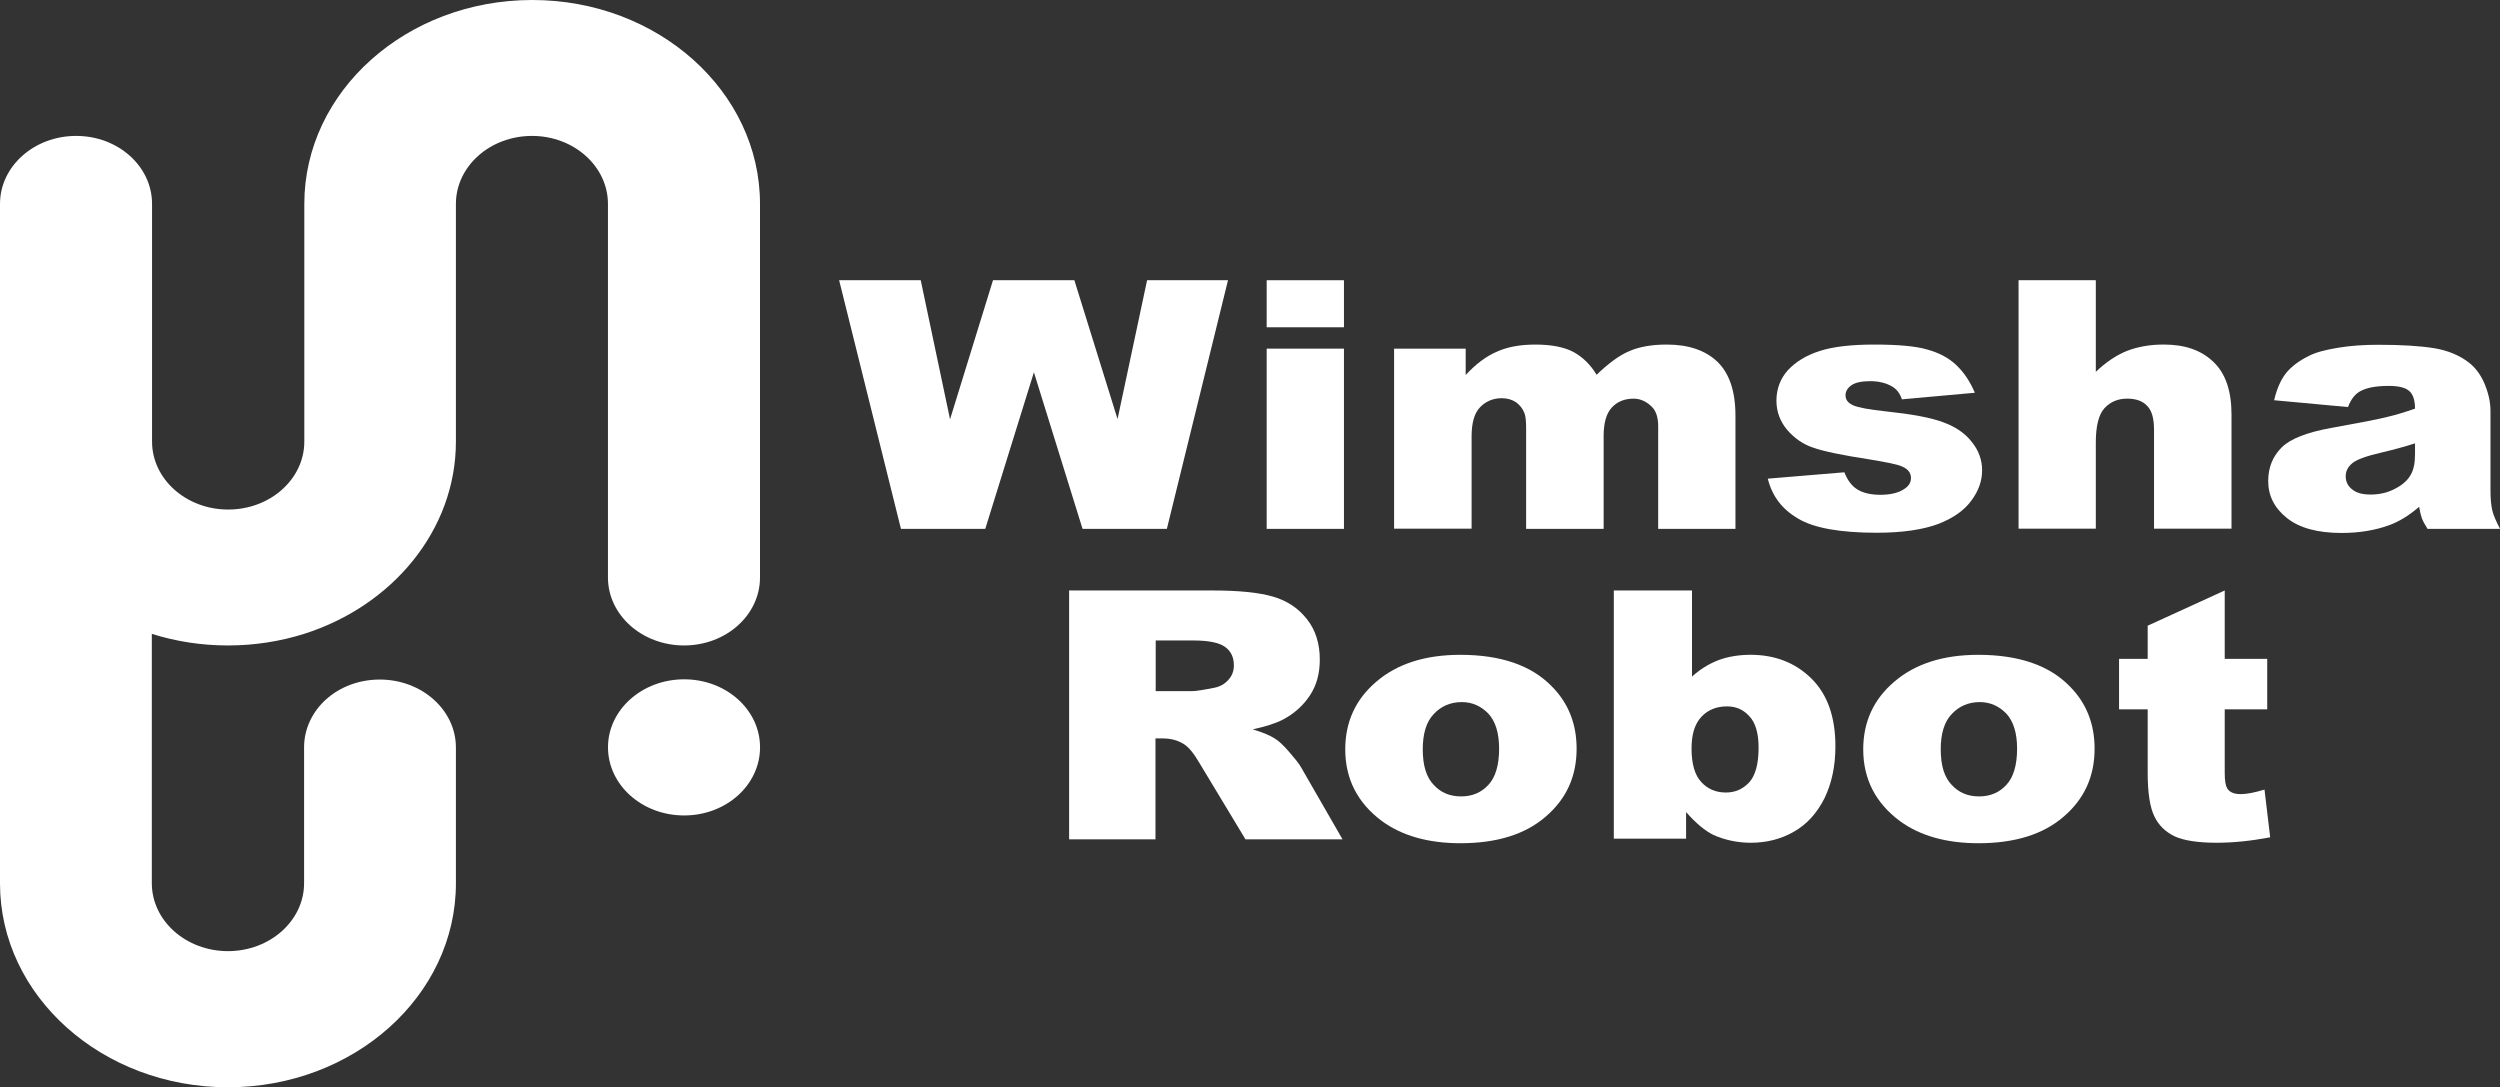<svg xmlns="http://www.w3.org/2000/svg" xmlns:xlink="http://www.w3.org/1999/xlink" width="110" height="47.84" viewBox="0 0 110 47.84" fill="none"><rect x="0" y="0" width="110" height="47.84" fill="#333333" stroke="none"/><g opacity="1"  transform="translate(0 0)  rotate(0)"><g opacity="1"  transform="translate(0 0)  rotate(0)"><path id="路径 1" fill-rule="evenodd" style="fill:#FFFFFF" opacity="1" d="M23.42 0C17.88 0 13.39 4.02 13.39 8.97L13.39 19.43C13.39 21.08 11.89 22.42 10.04 22.42C8.19 22.42 6.69 21.08 6.69 19.43L6.69 8.97C6.69 7.32 5.2 5.98 3.35 5.98C1.5 5.98 0 7.32 0 8.97L0 38.87C0 43.82 4.49 47.84 10.03 47.84C15.57 47.84 20.06 43.82 20.06 38.87L20.06 32.89C20.06 31.24 18.56 29.9 16.71 29.9C15.79 29.9 14.95 30.23 14.35 30.77C13.75 31.31 13.38 32.06 13.38 32.88L13.38 38.86C13.38 40.51 11.88 41.85 10.03 41.85C8.18 41.85 6.68 40.51 6.68 38.86L6.68 27.89C7.73 28.22 8.85 28.4 10.03 28.4C11.21 28.4 12.33 28.22 13.38 27.89C17.26 26.66 20.06 23.33 20.06 19.43L20.06 8.97C20.06 7.32 21.56 5.98 23.41 5.98C25.25 5.98 26.75 7.32 26.75 8.97L26.75 25.41C26.75 27.06 28.25 28.4 30.1 28.4C31.95 28.4 33.44 27.06 33.44 25.41L33.44 8.97C33.44 4.02 28.95 0 23.42 0Z"></path><path id="路径 2" fill-rule="evenodd" style="fill:#FFFFFF" opacity="1" d="M30.102 29.89C28.252 29.89 26.752 31.23 26.752 32.88C26.752 34.541 28.252 35.88 30.102 35.88C31.952 35.88 33.442 34.541 33.442 32.88C33.442 31.23 31.952 29.89 30.102 29.89Z"></path></g><g opacity="1"  transform="translate(36.922 12.33)  rotate(0)"><path id="路径 3" fill-rule="evenodd" style="fill:#FFFFFF" opacity="1" d="M2.72 10.94L6.43 10.94L8.57 4.05L10.71 10.94L14.42 10.94L17.11 0L13.55 0L12.25 6.11L10.35 0L6.77 0L4.88 6.12L3.59 0L0 0L2.72 10.94Z"></path><path id="路径 4" fill-rule="evenodd" style="fill:#FFFFFF" opacity="1" d="M18.812,0h3.4v2.07h-3.4zM18.812,3.01h3.4v7.93h-3.4z"></path><path id="路径 5" fill-rule="evenodd" style="fill:#FFFFFF" opacity="1" d="M24.418 3.011L24.418 10.931L27.828 10.931L27.828 6.881C27.828 6.281 27.948 5.851 28.198 5.591C28.448 5.331 28.768 5.191 29.158 5.191C29.388 5.191 29.608 5.251 29.788 5.371C29.958 5.501 30.088 5.661 30.158 5.861C30.208 5.981 30.228 6.221 30.228 6.571L30.228 10.941L33.638 10.941L33.638 6.851C33.638 6.271 33.758 5.861 33.998 5.601C34.238 5.341 34.558 5.211 34.958 5.211C35.288 5.211 35.568 5.361 35.808 5.621C35.958 5.801 36.038 6.071 36.038 6.421L36.038 10.941L39.438 10.941L39.438 5.961C39.438 4.881 39.168 4.091 38.638 3.581C38.108 3.081 37.368 2.831 36.418 2.831C35.778 2.831 35.228 2.921 34.788 3.111C34.348 3.291 33.868 3.641 33.328 4.161C33.068 3.721 32.728 3.391 32.318 3.161C31.908 2.941 31.338 2.831 30.638 2.831C29.978 2.831 29.408 2.931 28.948 3.141C28.478 3.341 28.018 3.681 27.568 4.171L27.568 3.011L24.398 3.011L24.418 3.011Z"></path><path id="路径 6" fill-rule="evenodd" style="fill:#FFFFFF" opacity="1" d="M42.201 10.491C42.881 10.901 44.041 11.111 45.651 11.111C46.801 11.111 47.701 10.971 48.371 10.721C49.031 10.461 49.511 10.121 49.821 9.691C50.141 9.261 50.291 8.821 50.291 8.361C50.291 7.911 50.141 7.491 49.841 7.121C49.551 6.741 49.131 6.451 48.581 6.251C48.031 6.041 47.181 5.891 46.061 5.771C45.311 5.691 44.831 5.601 44.611 5.501C44.391 5.401 44.281 5.261 44.281 5.061C44.281 4.891 44.371 4.741 44.541 4.621C44.711 4.501 44.991 4.441 45.371 4.441C45.741 4.441 46.071 4.521 46.341 4.681C46.541 4.801 46.681 4.991 46.761 5.241L49.971 4.951C49.751 4.431 49.471 4.031 49.141 3.721C48.811 3.411 48.391 3.191 47.881 3.051C47.381 2.901 46.601 2.831 45.541 2.831C44.551 2.831 43.741 2.921 43.151 3.111C42.561 3.301 42.101 3.581 41.751 3.951C41.411 4.331 41.241 4.781 41.241 5.301C41.241 5.781 41.401 6.211 41.711 6.581C42.031 6.951 42.411 7.221 42.871 7.371C43.321 7.531 44.151 7.701 45.321 7.881C46.111 8.011 46.601 8.111 46.781 8.201C47.031 8.311 47.161 8.481 47.161 8.701C47.161 8.901 47.061 9.061 46.871 9.181C46.631 9.351 46.271 9.441 45.811 9.441C45.391 9.441 45.061 9.361 44.811 9.211C44.561 9.061 44.371 8.811 44.231 8.451L40.861 8.731C41.051 9.501 41.491 10.081 42.201 10.491Z"></path><path id="路径 7" fill-rule="evenodd" style="fill:#FFFFFF" opacity="1" d="M51.895 10.93L55.294 10.93L55.294 7.13C55.294 6.41 55.425 5.9 55.675 5.63C55.934 5.35 56.264 5.21 56.675 5.21C57.054 5.21 57.344 5.31 57.544 5.52C57.755 5.72 57.855 6.08 57.855 6.57L57.855 10.93L61.264 10.93L61.264 5.9C61.264 4.86 60.995 4.09 60.465 3.59C59.934 3.08 59.215 2.83 58.285 2.83C57.664 2.83 57.124 2.93 56.664 3.11C56.215 3.29 55.755 3.59 55.294 4.03L55.294 0L51.895 0L51.895 10.93Z"></path><path id="路径 8" fill-rule="evenodd" style="fill:#FFFFFF" opacity="1" d="M66.389,5.58l-3.25,-0.3c0.12,-0.51 0.3,-0.91 0.53,-1.2c0.24,-0.29 0.57,-0.54 1,-0.75c0.31,-0.16 0.74,-0.27 1.29,-0.36c0.54,-0.09 1.13,-0.13 1.76,-0.13c1.02,0 1.84,0.05 2.46,0.15c0.61,0.1 1.13,0.32 1.54,0.64c0.29,0.23 0.52,0.54 0.69,0.95c0.17,0.42 0.25,0.8 0.25,1.18v3.49c0,0.38 0.03,0.66 0.08,0.88c0.05,0.21 0.17,0.48 0.34,0.81h-3.19c-0.13,-0.21 -0.21,-0.36 -0.25,-0.47c-0.04,-0.11 -0.08,-0.28 -0.12,-0.5c-0.44,0.38 -0.88,0.65 -1.32,0.81c-0.61,0.22 -1.3,0.34 -2.09,0.34c-1.06,0 -1.86,-0.22 -2.41,-0.66c-0.55,-0.44 -0.82,-0.98 -0.82,-1.62c0,-0.6 0.2,-1.09 0.59,-1.48c0.39,-0.39 1.13,-0.67 2.18,-0.86c1.28,-0.23 2.1,-0.39 2.49,-0.49c0.38,-0.09 0.77,-0.21 1.2,-0.36c0,-0.37 -0.09,-0.64 -0.26,-0.78c-0.17,-0.15 -0.47,-0.22 -0.9,-0.22c-0.56,0 -0.98,0.08 -1.26,0.24c-0.22,0.12 -0.4,0.35 -0.53,0.69zM67.869,7.58c-0.69,0.16 -1.12,0.32 -1.3,0.48c-0.19,0.16 -0.28,0.35 -0.28,0.56c0,0.24 0.09,0.43 0.28,0.58c0.19,0.16 0.46,0.23 0.82,0.23c0.38,0 0.74,-0.08 1.06,-0.25c0.32,-0.16 0.55,-0.36 0.69,-0.6c0.14,-0.23 0.2,-0.54 0.2,-0.92v-0.48h-0.01c-0.46,0.15 -0.95,0.28 -1.46,0.4z"></path></g><g opacity="1"  transform="translate(47.041 25.981)  rotate(0)"><path id="路径 9" fill-rule="evenodd" style="fill:#FFFFFF" opacity="1" d="M0,10.94v-10.94h6.3c1.17,0 2.06,0.09 2.67,0.27c0.62,0.18 1.12,0.51 1.5,1c0.38,0.48 0.56,1.08 0.56,1.77c0,0.61 -0.14,1.13 -0.43,1.57c-0.29,0.44 -0.68,0.8 -1.19,1.07c-0.33,0.17 -0.77,0.31 -1.33,0.43c0.45,0.14 0.77,0.27 0.98,0.41c0.15,0.09 0.35,0.27 0.61,0.57c0.26,0.3 0.44,0.52 0.53,0.68l1.83,3.18h-4.27l-2.02,-3.35c-0.25,-0.43 -0.48,-0.71 -0.69,-0.84c-0.27,-0.17 -0.58,-0.25 -0.92,-0.25h-0.33v4.44h-3.8zM5.39,4.43c0.17,0 0.5,-0.05 1,-0.15c0.25,-0.05 0.45,-0.16 0.61,-0.34c0.17,-0.18 0.25,-0.4 0.25,-0.64c0,-0.35 -0.12,-0.62 -0.38,-0.81c-0.25,-0.19 -0.72,-0.29 -1.4,-0.29h-1.66v2.23h-0.02z"></path><path id="路径 10" fill-rule="evenodd" style="fill:#FFFFFF" opacity="1" d="M12.15,6.991c0,-1.2 0.45,-2.2 1.37,-2.98c0.91,-0.78 2.14,-1.18 3.69,-1.18c1.78,0 3.12,0.46 4.02,1.38c0.74,0.74 1.1,1.66 1.1,2.75c0,1.22 -0.45,2.21 -1.36,2.99c-0.9,0.78 -2.15,1.17 -3.75,1.17c-1.42,0 -2.57,-0.33 -3.45,-0.97c-1.08,-0.8 -1.62,-1.86 -1.62,-3.16zM16.04,8.551c0.32,0.35 0.72,0.51 1.21,0.51c0.49,0 0.89,-0.17 1.2,-0.51c0.31,-0.33 0.47,-0.87 0.47,-1.59c0,-0.69 -0.16,-1.2 -0.47,-1.54c-0.32,-0.33 -0.71,-0.51 -1.17,-0.51c-0.5,0 -0.91,0.18 -1.23,0.52c-0.33,0.34 -0.49,0.86 -0.49,1.56c0,0.71 0.16,1.23 0.48,1.56z"></path><path id="路径 11" fill-rule="evenodd" style="fill:#FFFFFF" opacity="1" d="M23.977,0h3.43v3.79c0.34,-0.31 0.72,-0.55 1.15,-0.72c0.43,-0.16 0.91,-0.24 1.43,-0.24c1.07,0 1.97,0.35 2.67,1.04c0.71,0.7 1.06,1.69 1.06,2.99c0,0.86 -0.16,1.62 -0.48,2.28c-0.33,0.66 -0.78,1.15 -1.34,1.47c-0.57,0.33 -1.21,0.49 -1.9,0.49c-0.59,0 -1.14,-0.12 -1.64,-0.34c-0.37,-0.18 -0.77,-0.51 -1.21,-1.01v1.17h-3.18v-10.92zM27.817,8.43c0.28,0.31 0.65,0.46 1.08,0.46c0.41,0 0.75,-0.15 1.03,-0.45c0.27,-0.3 0.41,-0.81 0.41,-1.52c0,-0.63 -0.13,-1.09 -0.4,-1.38c-0.27,-0.3 -0.59,-0.44 -0.99,-0.44c-0.46,0 -0.83,0.15 -1.12,0.45c-0.3,0.32 -0.44,0.78 -0.44,1.4c0,0.68 0.14,1.17 0.43,1.48z"></path><path id="路径 12" fill-rule="evenodd" style="fill:#FFFFFF" opacity="1" d="M34.941,6.991c0,-1.2 0.45,-2.2 1.37,-2.98c0.91,-0.78 2.14,-1.18 3.69,-1.18c1.78,0 3.12,0.46 4.02,1.38c0.74,0.74 1.1,1.66 1.1,2.75c0,1.22 -0.45,2.21 -1.36,2.99c-0.9,0.78 -2.15,1.17 -3.75,1.17c-1.42,0 -2.57,-0.33 -3.45,-0.97c-1.08,-0.8 -1.62,-1.86 -1.62,-3.16zM38.831,8.551c0.32,0.35 0.72,0.51 1.21,0.51c0.49,0 0.89,-0.17 1.2,-0.51c0.31,-0.33 0.47,-0.87 0.47,-1.59c0,-0.69 -0.16,-1.2 -0.47,-1.54c-0.32,-0.33 -0.71,-0.51 -1.17,-0.51c-0.5,0 -0.91,0.18 -1.23,0.52c-0.33,0.34 -0.49,0.86 -0.49,1.56c0,0.71 0.16,1.23 0.48,1.56z"></path><path id="路径 13" fill-rule="evenodd" style="fill:#FFFFFF" opacity="1" d="M47.457 1.55L47.457 3.01L46.197 3.01L46.197 5.23L47.457 5.23L47.457 8.02C47.457 8.9 47.557 9.54 47.747 9.93C47.937 10.33 48.227 10.61 48.627 10.81C49.027 11 49.657 11.1 50.497 11.1C51.217 11.1 52.007 11.02 52.847 10.86L52.597 8.76C52.147 8.9 51.797 8.96 51.547 8.96C51.257 8.96 51.067 8.88 50.957 8.71C50.887 8.59 50.847 8.38 50.847 8.03L50.847 5.23L52.717 5.23L52.717 3.01L50.847 3.01L50.847 0L47.457 1.55Z"></path></g></g></svg>